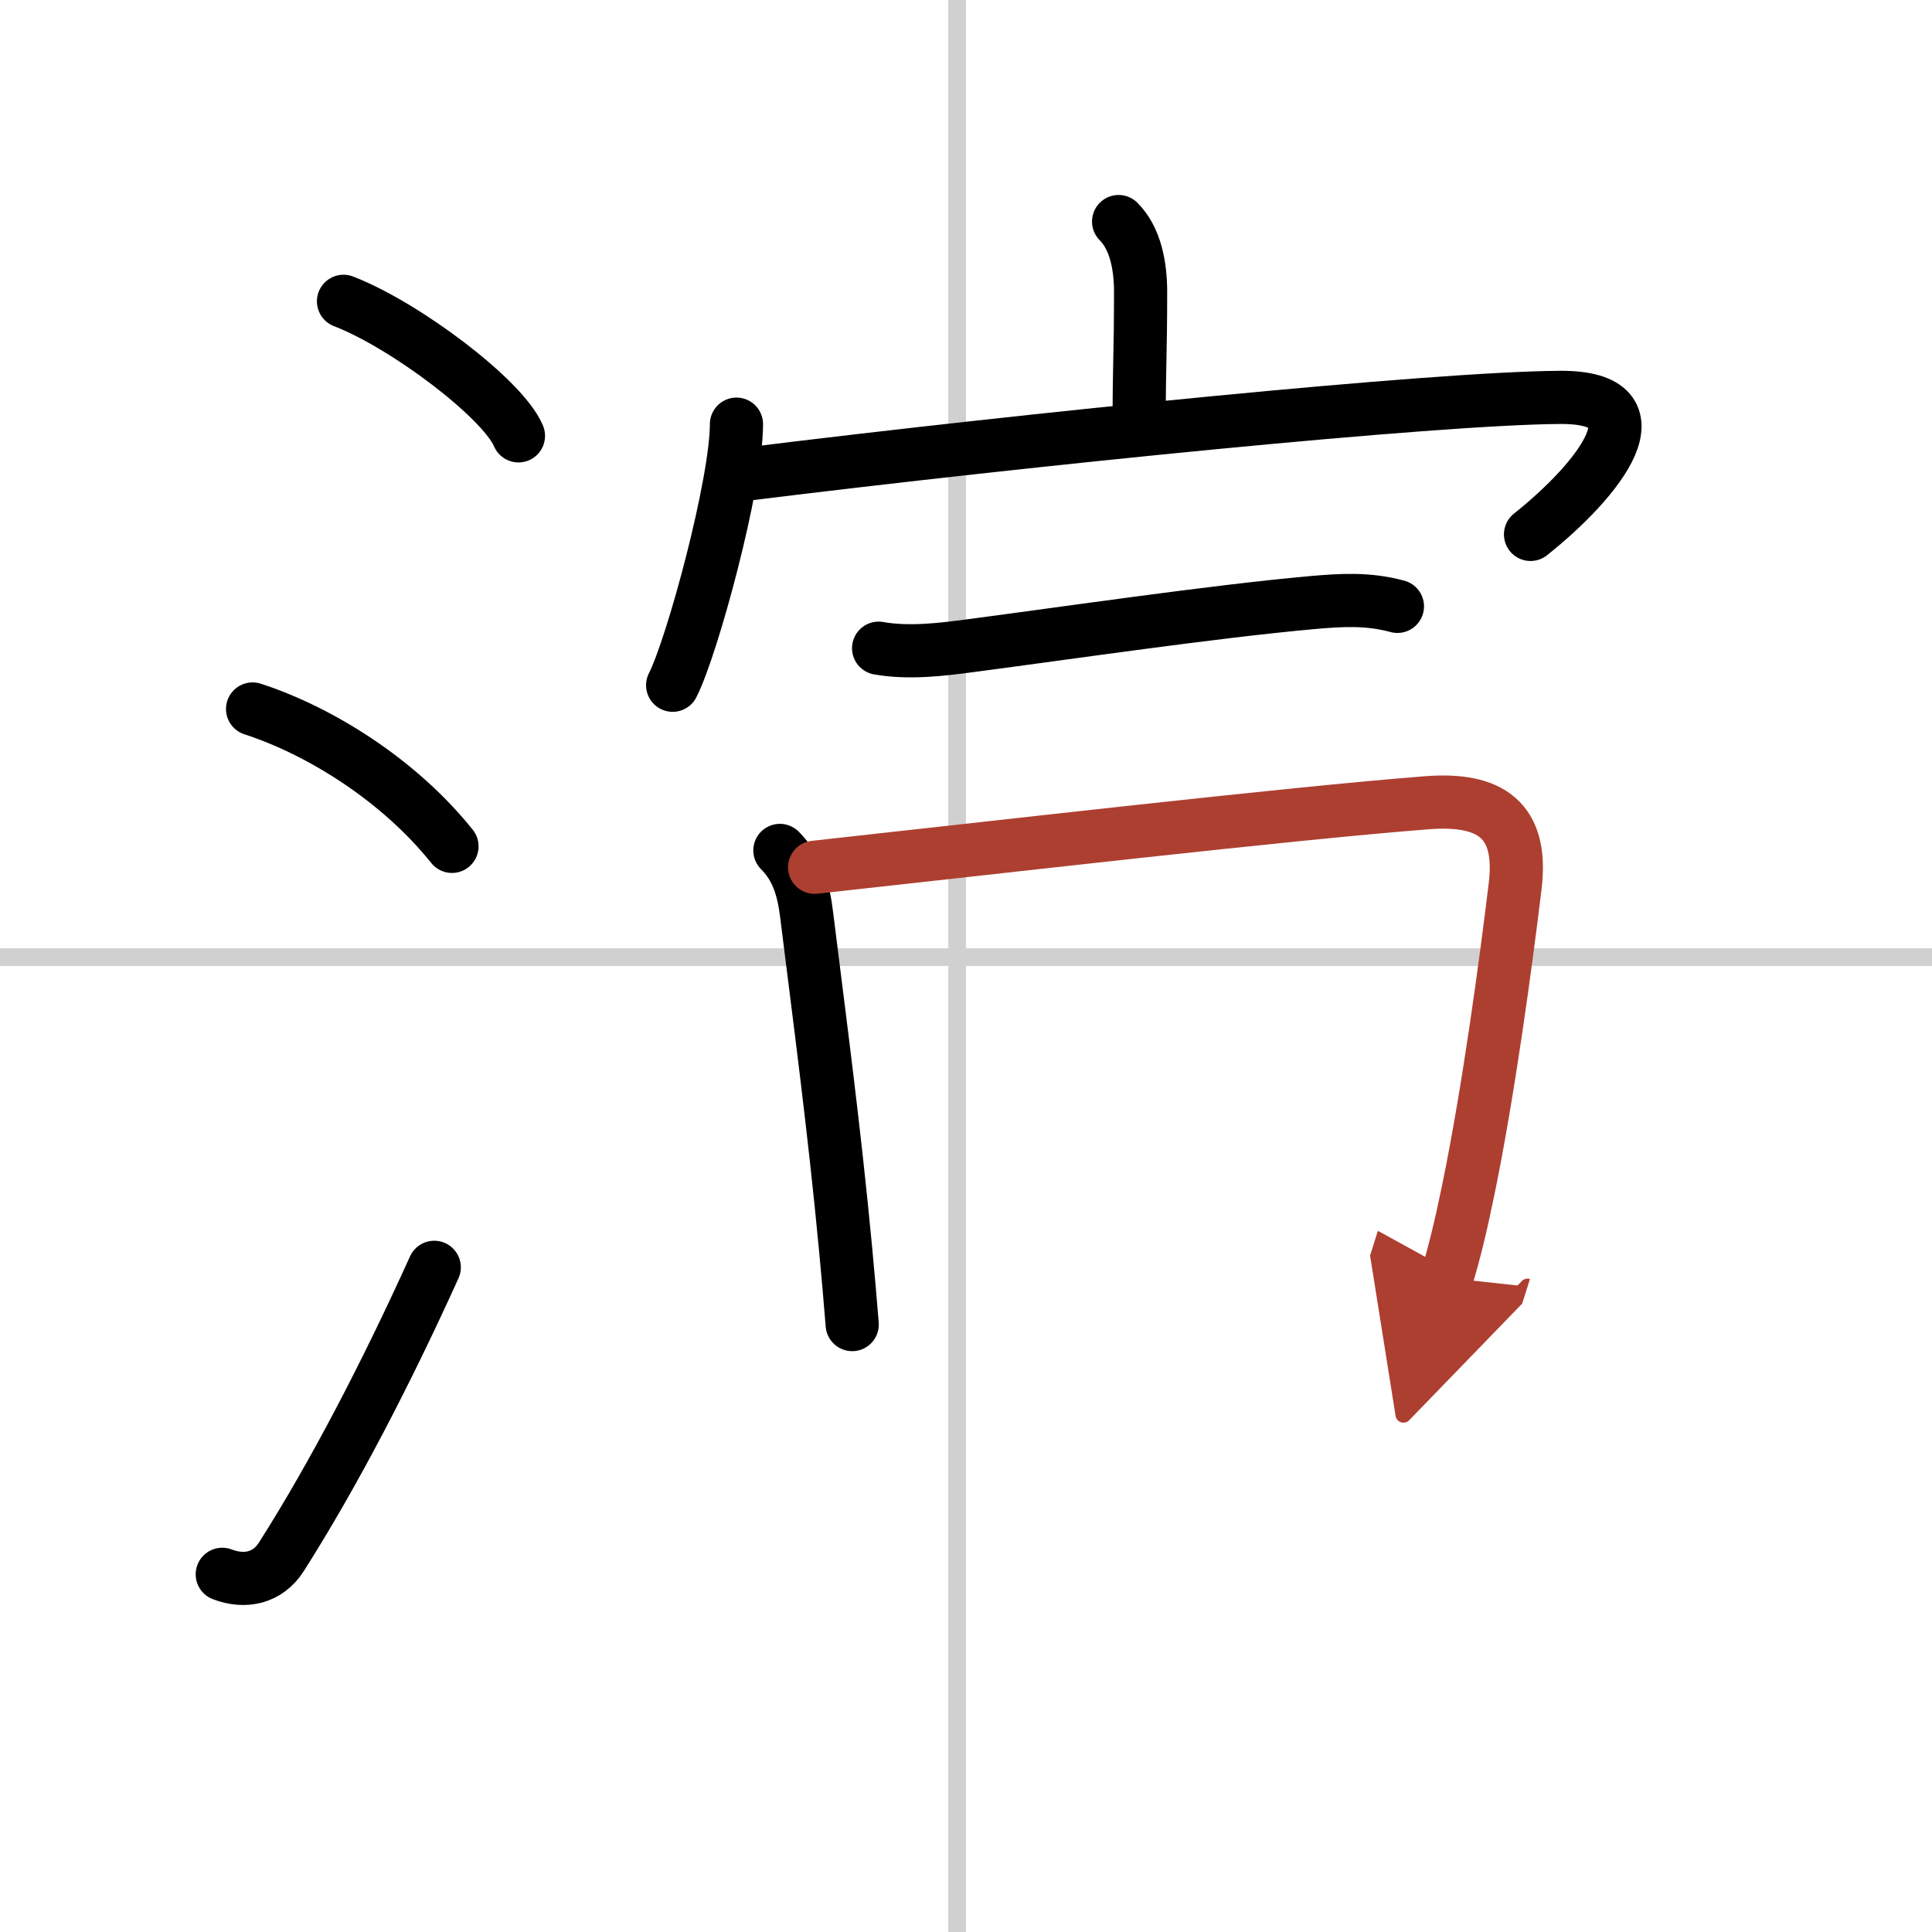<svg width="400" height="400" viewBox="0 0 109 109" xmlns="http://www.w3.org/2000/svg"><defs><marker id="a" markerWidth="4" orient="auto" refX="1" refY="5" viewBox="0 0 10 10"><polyline points="0 0 10 5 0 10 1 5" fill="#ad3f31" stroke="#ad3f31"/></marker></defs><g fill="none" stroke="#000" stroke-linecap="round" stroke-linejoin="round" stroke-width="3"><rect width="100%" height="100%" fill="#fff" stroke="#fff"/><line x1="54" x2="54" y2="109" stroke="#d0d0d0" stroke-width="1"/><line x2="109" y1="54" y2="54" stroke="#d0d0d0" stroke-width="1"/><path d="m19.38 17c3.48 1.34 9 5.51 9.87 7.59"/><path d="m14.25 40c3.79 1.23 8.25 4 11.25 7.75"/><path d="m12.54 88.82c1.28 0.49 2.56 0.22 3.33-0.98 2.97-4.67 5.93-10.38 8.63-16.34"/><path d="m63.11 12.5c0.95 0.95 1.24 2.5 1.24 3.96 0 3.46-0.08 4.14-0.08 7.29"/><path d="m41.55 23.93c0 3.33-2.47 12.5-3.6 14.73"/><path d="m42.04 26.76c16.21-2.01 38.94-4.3 45.98-4.34 5.92-0.03 2.2 4.65-1.67 7.73"/><path d="M49.57,36.57c1.68,0.3,3.53,0.08,5.17-0.14C60.3,35.7,68.37,34.51,74,34c1.69-0.15,3.19-0.24,4.84,0.21"/><path d="m44 47.98c1.01 1.01 1.34 2.24 1.51 3.64 0.73 5.88 1.56 12.07 2.2 18.88 0.14 1.46 0.26 2.88 0.37 4.23"/><path d="m45.96 48.93c10.14-1.11 26.69-3.03 34.54-3.64 3.58-0.28 5.44 0.96 4.98 4.72-0.51 4.22-1.49 11.54-2.65 17.16-0.39 1.89-0.79 3.59-1.21 4.92" marker-end="url(#a)" stroke="#ad3f31"/></g></svg>
